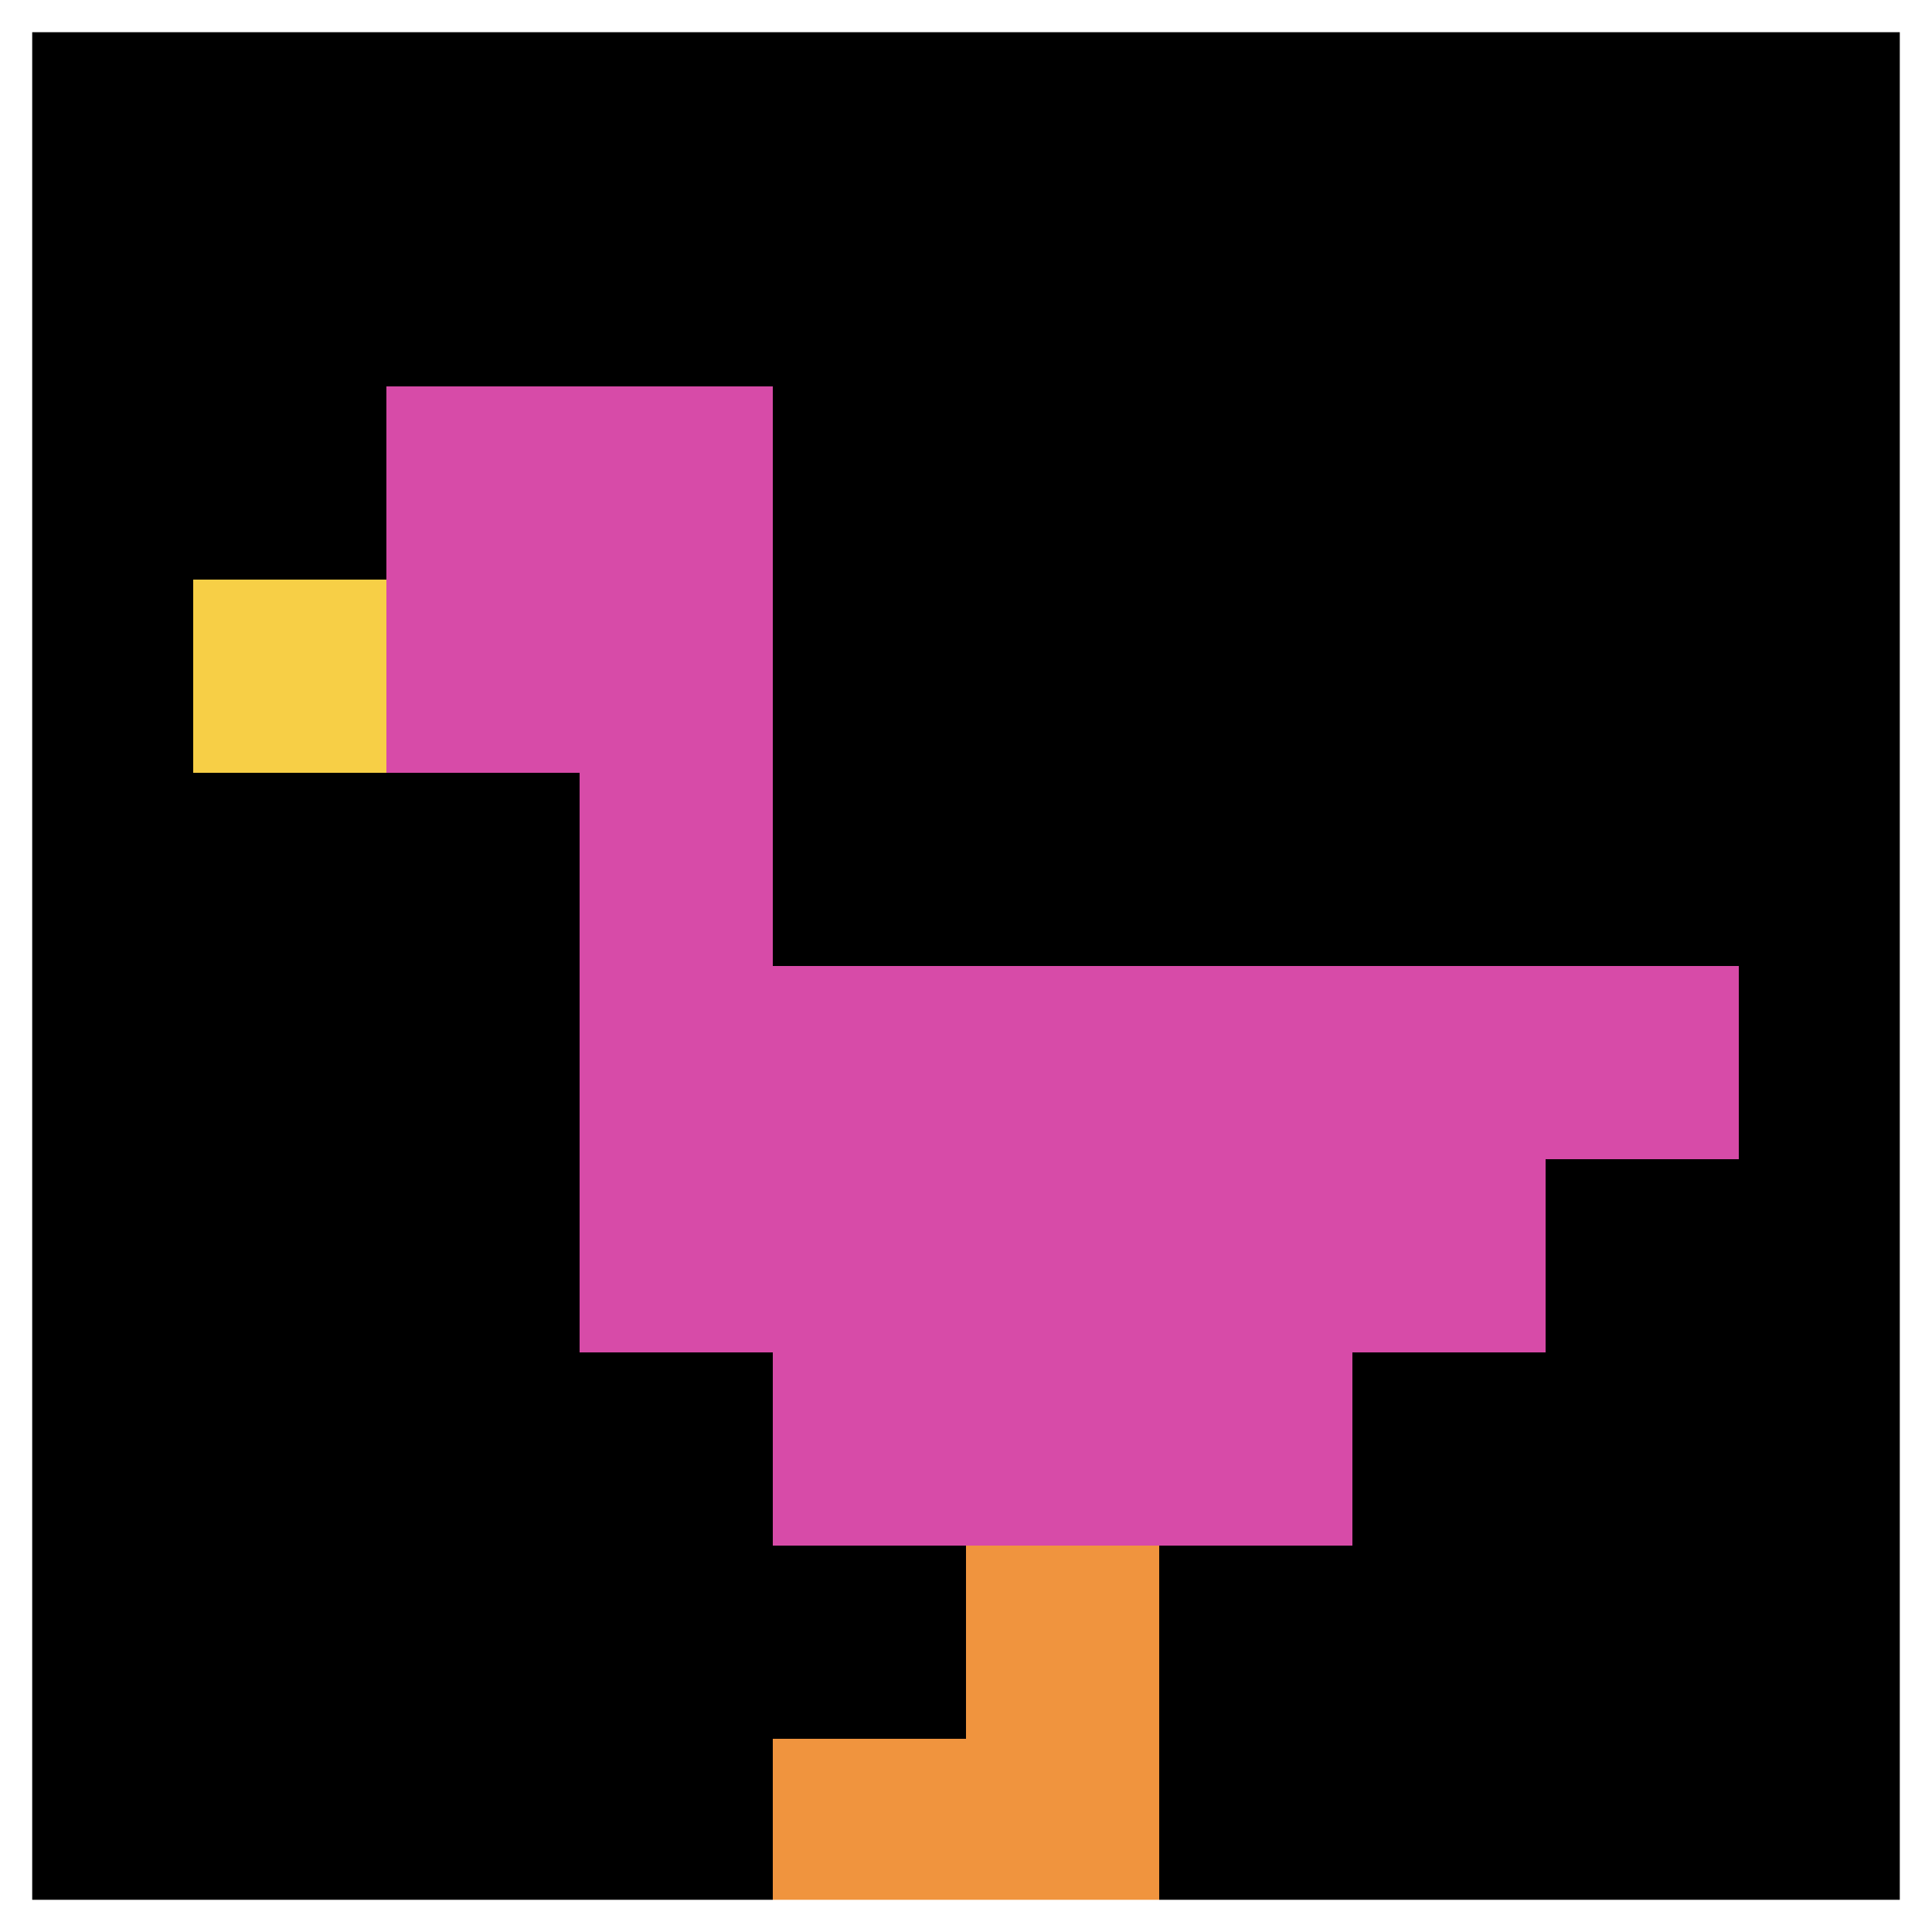 <svg xmlns="http://www.w3.org/2000/svg" version="1.1" width="753" height="753"><title>'goose-pfp-31502' by Dmitri Cherniak</title><desc>seed=31502
backgroundColor=#ffffff
padding=100
innerPadding=0
timeout=200
dimension=1
border=true
Save=function(){return n.handleSave()}
frame=458

Rendered at Sun Sep 15 2024 23:13:08 GMT+0800 (中国标准时间)
Generated in &lt;1ms
</desc><defs></defs><rect width="100%" height="100%" fill="#ffffff"></rect><g><g id="0-0"><rect x="0" y="0" height="753" width="753" fill="#000000"></rect><g><rect id="0-0-2-2-2-2" x="150.6" y="150.6" width="150.6" height="150.6" fill="#D74BA8"></rect><rect id="0-0-3-2-1-4" x="225.9" y="150.6" width="75.3" height="301.2" fill="#D74BA8"></rect><rect id="0-0-4-5-5-1" x="301.2" y="376.5" width="376.5" height="75.3" fill="#D74BA8"></rect><rect id="0-0-3-5-5-2" x="225.9" y="376.5" width="376.5" height="150.6" fill="#D74BA8"></rect><rect id="0-0-4-5-3-3" x="301.2" y="376.5" width="225.9" height="225.9" fill="#D74BA8"></rect><rect id="0-0-1-3-1-1" x="75.3" y="225.9" width="75.3" height="75.3" fill="#F7CF46"></rect><rect id="0-0-5-8-1-2" x="376.5" y="602.4" width="75.3" height="150.6" fill="#F0943E"></rect><rect id="0-0-4-9-2-1" x="301.2" y="677.7" width="150.6" height="75.3" fill="#F0943E"></rect></g><rect x="0" y="0" stroke="white" stroke-width="25.1" height="753" width="753" fill="none"></rect></g></g></svg>